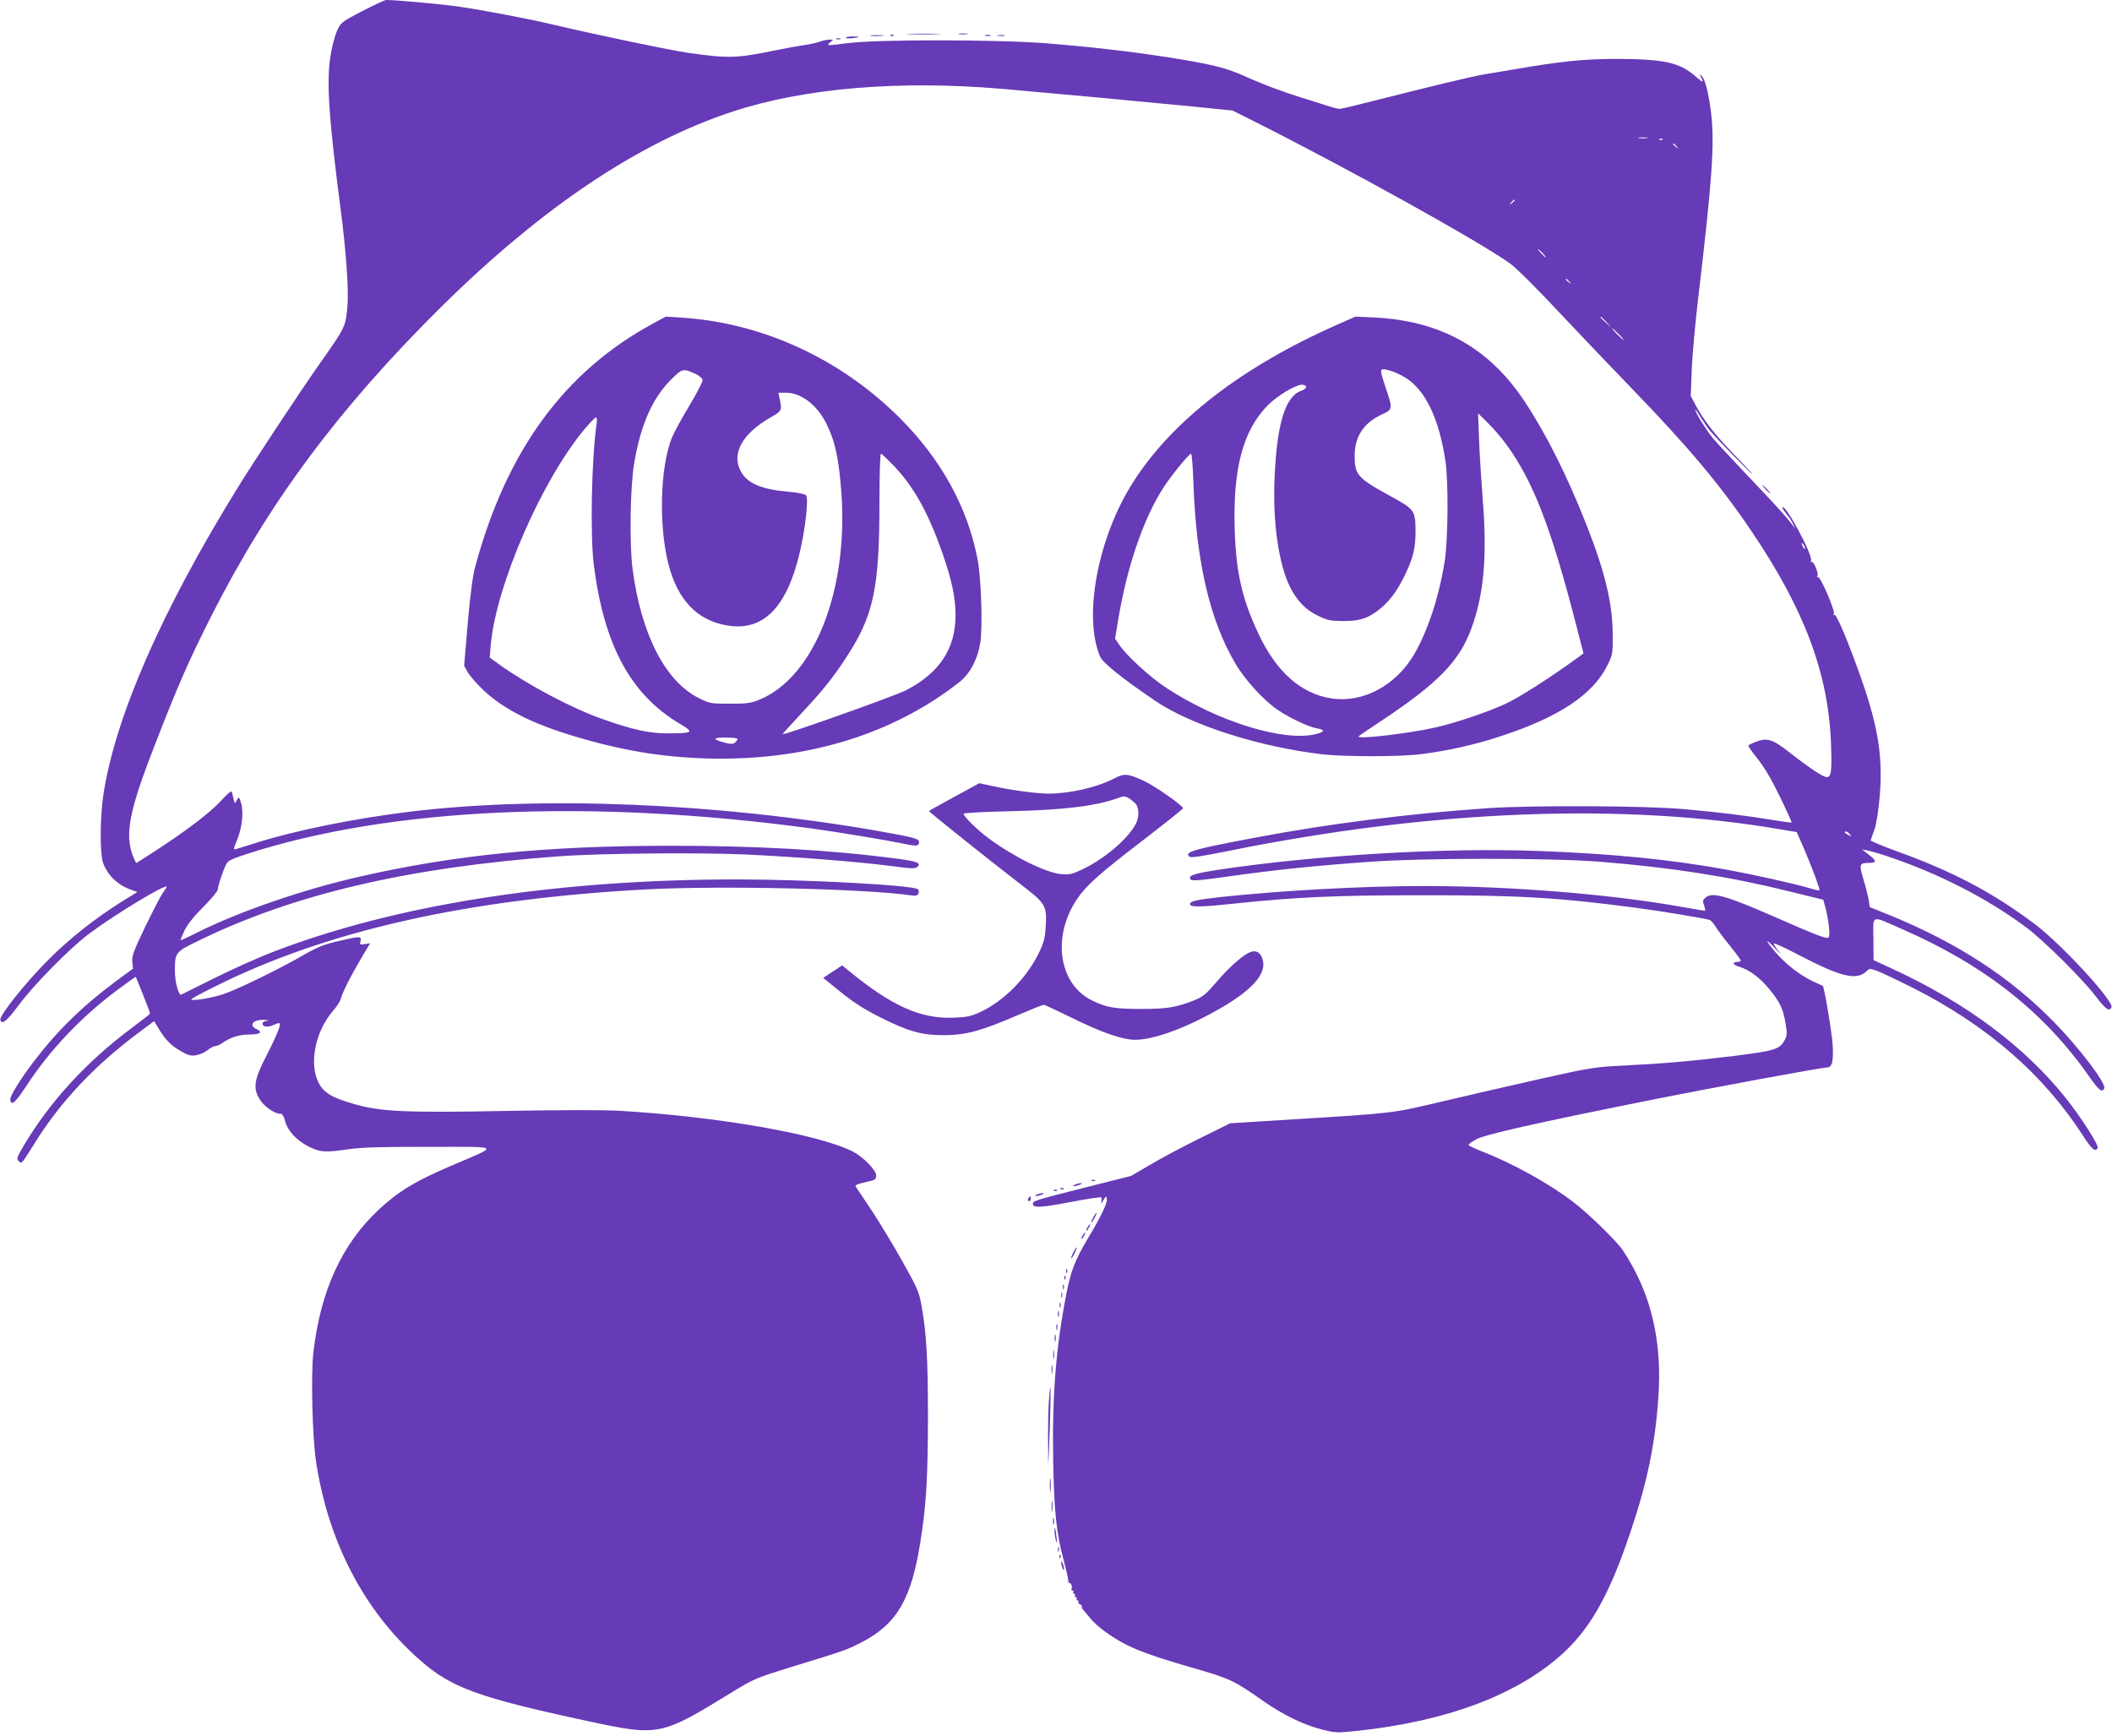 <?xml version="1.0" standalone="no"?>
<!DOCTYPE svg PUBLIC "-//W3C//DTD SVG 20010904//EN"
 "http://www.w3.org/TR/2001/REC-SVG-20010904/DTD/svg10.dtd">
<svg version="1.0" xmlns="http://www.w3.org/2000/svg"
 width="1280pt" height="1052pt" viewBox="0 0 1280 1052"
 preserveAspectRatio="xMidYMid meet">
<g transform="translate(0,1052) scale(0.1,-0.1)"
fill="#673ab7" stroke="none">
<path d="M2196 10453 c-128 -67 -129 -68 -154 -121 -13 -30 -31 -97 -39 -151
-25 -161 -11 -370 61 -926 33 -247 50 -491 42 -585 -11 -130 -9 -128 -169
-355 -115 -163 -407 -605 -499 -755 -461 -747 -742 -1391 -812 -1861 -20 -137
-21 -352 -2 -407 28 -78 90 -137 174 -166 l35 -12 -94 -58 c-160 -100 -319
-225 -449 -356 -129 -129 -293 -333 -288 -360 7 -35 40 -9 113 90 90 121 304
339 420 427 152 115 475 311 475 288 0 -3 -11 -21 -24 -38 -13 -18 -60 -110
-106 -204 -70 -146 -82 -179 -78 -213 l4 -41 -106 -78 c-203 -151 -355 -300
-497 -487 -84 -111 -145 -211 -141 -230 7 -39 30 -19 100 88 142 216 327 411
545 575 63 47 115 84 116 82 5 -8 87 -216 87 -221 0 -3 -48 -41 -107 -85 -277
-206 -498 -446 -659 -716 -41 -70 -45 -81 -31 -94 18 -19 19 -17 93 102 157
254 364 475 638 679 l90 67 29 -48 c41 -67 74 -100 135 -135 44 -25 59 -29 93
-23 22 4 53 18 68 31 16 13 37 24 46 24 9 0 29 8 43 19 48 34 103 51 163 51
64 0 84 14 45 32 -51 23 -23 59 43 57 31 -2 37 -3 18 -6 -20 -3 -27 -9 -25
-21 4 -19 38 -19 75 0 13 6 25 9 28 6 9 -9 -21 -81 -84 -204 -72 -140 -79
-192 -35 -260 26 -41 89 -84 121 -84 14 0 22 -12 31 -45 16 -60 70 -117 144
-155 70 -34 97 -36 243 -15 74 11 201 15 485 14 446 0 432 13 131 -116 -215
-92 -317 -154 -435 -264 -224 -209 -354 -493 -397 -868 -15 -135 -6 -508 16
-656 73 -489 292 -908 626 -1203 193 -171 352 -229 1020 -373 435 -93 441 -92
879 177 130 79 144 85 350 149 337 103 340 104 435 153 210 109 299 261 353
607 36 223 45 387 46 755 0 356 -9 512 -40 682 -14 79 -26 105 -116 265 -55
98 -139 237 -186 308 -48 72 -90 135 -95 142 -7 12 7 17 96 37 21 5 27 12 27
33 0 31 -80 112 -140 143 -208 106 -820 213 -1420 248 -84 5 -367 5 -675 -1
-615 -12 -770 -5 -930 42 -136 39 -183 68 -215 130 -58 116 -19 310 88 434 23
26 45 60 48 75 11 44 76 168 157 301 l20 34 -32 -5 c-30 -4 -32 -3 -26 19 7
30 -4 30 -139 -2 -85 -20 -126 -37 -204 -82 -145 -84 -397 -207 -484 -237 -74
-25 -198 -46 -198 -32 0 3 62 37 139 75 680 341 1535 533 2626 591 447 23
1306 4 1592 -36 34 -5 44 -3 49 11 4 9 3 20 -2 25 -25 25 -675 60 -1097 60
-1103 0 -2082 -154 -2832 -447 -77 -30 -228 -98 -335 -151 -107 -53 -198 -98
-201 -100 -16 -8 -39 75 -39 143 0 113 2 115 142 183 577 282 1266 444 2183
512 239 18 848 24 1135 11 300 -14 674 -43 883 -70 121 -16 144 -17 157 -5 24
23 0 33 -118 49 -409 54 -864 80 -1397 79 -739 -1 -1289 -56 -1860 -186 -342
-77 -734 -212 -986 -338 -55 -28 -103 -50 -104 -48 -2 2 9 28 23 58 17 36 57
86 114 143 48 48 88 96 88 106 0 19 29 107 50 152 10 22 31 32 125 63 869 281
2073 336 3415 156 164 -22 458 -71 574 -95 72 -15 86 -13 86 11 0 21 -26 28
-250 68 -980 170 -2039 214 -2840 116 -327 -40 -685 -112 -920 -186 -63 -20
-123 -38 -132 -41 -14 -4 -13 5 10 59 30 74 40 170 22 224 -12 37 -13 37 -25
14 -13 -23 -13 -23 -20 11 -4 19 -9 38 -12 42 -3 4 -32 -21 -64 -57 -65 -71
-211 -182 -393 -300 -64 -42 -118 -76 -120 -76 -2 0 -10 17 -19 38 -53 134
-24 280 134 684 140 360 203 503 334 763 350 695 777 1269 1401 1887 611 603
1198 996 1765 1182 436 143 1009 191 1639 137 340 -30 848 -77 1143 -106 l247
-25 112 -56 c577 -289 1394 -743 1571 -872 36 -26 165 -154 289 -287 124 -132
325 -343 448 -470 337 -348 535 -583 722 -860 323 -476 469 -865 485 -1291 6
-168 2 -204 -26 -204 -21 0 -103 54 -226 150 -102 80 -135 90 -200 65 -25 -9
-47 -20 -49 -23 -2 -4 23 -40 56 -81 41 -51 84 -124 135 -229 41 -84 73 -155
71 -157 -2 -2 -53 5 -113 15 -157 26 -324 47 -541 66 -235 21 -909 24 -1184 6
-483 -33 -970 -95 -1408 -178 -379 -71 -433 -87 -405 -115 9 -9 62 -2 240 34
1230 249 2397 294 3345 130 l97 -16 42 -95 c48 -111 101 -253 96 -258 -2 -2
-28 3 -57 12 -97 29 -342 83 -510 114 -339 61 -670 94 -1123 112 -572 22
-1348 -23 -1950 -113 -152 -23 -192 -37 -170 -60 9 -9 61 -5 235 20 266 38
519 64 838 87 334 25 1110 25 1410 1 437 -36 779 -89 1142 -179 l208 -51 10
-36 c21 -73 34 -181 23 -192 -12 -12 -70 11 -328 124 -289 127 -375 151 -416
119 -20 -17 -21 -22 -11 -50 6 -18 8 -32 4 -32 -4 0 -68 11 -143 24 -421 76
-1041 126 -1554 126 -374 0 -863 -27 -1230 -66 -161 -18 -199 -27 -192 -47 5
-16 80 -14 273 7 372 39 610 50 1129 50 581 1 831 -14 1293 -75 145 -19 419
-64 452 -74 9 -3 24 -19 34 -36 10 -17 49 -70 87 -117 38 -47 69 -89 69 -94 0
-4 -9 -8 -19 -8 -35 0 -31 -17 7 -28 61 -18 126 -66 181 -132 67 -81 88 -123
102 -210 11 -64 10 -76 -5 -104 -30 -56 -57 -64 -308 -96 -254 -31 -421 -46
-683 -59 -159 -8 -192 -13 -490 -80 -176 -40 -444 -101 -595 -137 -305 -72
-284 -70 -900 -108 l-384 -24 -186 -92 c-102 -50 -237 -122 -300 -160 l-115
-67 -265 -67 c-320 -81 -330 -84 -330 -102 0 -26 45 -24 225 10 98 19 183 32
188 29 4 -2 5 -14 2 -26 -4 -15 0 -13 12 8 16 28 18 28 21 8 4 -24 -36 -108
-109 -229 -81 -136 -108 -202 -135 -340 -65 -330 -88 -626 -81 -1019 6 -312
19 -436 64 -603 14 -54 27 -107 27 -119 1 -11 4 -19 7 -17 9 5 20 -26 13 -37
-3 -5 0 -9 6 -9 6 0 8 -4 5 -10 -3 -5 -1 -10 5 -10 6 0 8 -4 5 -10 -3 -5 -1
-10 5 -10 6 0 8 -4 5 -10 -3 -5 -1 -10 5 -10 6 0 9 -4 6 -9 -3 -5 1 -12 10
-15 9 -4 14 -9 11 -12 -3 -3 1 -13 9 -22 8 -9 28 -34 45 -54 17 -21 58 -57 92
-81 122 -87 220 -127 517 -213 241 -70 251 -74 447 -211 117 -80 234 -137 344
-165 82 -21 91 -21 210 -9 558 59 991 225 1265 483 163 155 275 360 399 733
98 291 146 523 165 797 26 350 -43 640 -213 898 -37 56 -209 224 -302 295
-150 114 -368 235 -562 310 -40 16 -73 32 -73 36 0 4 20 19 45 33 48 28 354
98 1040 235 372 75 1055 201 1086 201 33 0 42 36 36 139 -5 75 -52 355 -60
356 -1 0 -29 13 -61 28 -78 37 -161 102 -225 175 -66 77 -66 92 0 21 28 -30
37 -37 20 -16 -17 21 -31 42 -31 48 0 6 66 -24 146 -66 264 -138 357 -160 418
-100 16 16 20 16 64 0 26 -10 123 -56 217 -103 449 -228 790 -524 1029 -895
54 -84 78 -103 89 -73 7 17 -104 189 -193 301 -249 311 -597 572 -1040 778
l-125 58 -1 128 c-1 152 -21 145 176 59 500 -219 862 -505 1134 -896 56 -80
78 -97 89 -68 12 30 -148 241 -303 400 -266 273 -587 482 -1001 651 l-117 47
-6 41 c-4 23 -18 80 -32 126 -28 93 -26 101 33 101 47 0 47 13 0 49 l-42 33
35 -7 c19 -4 76 -20 125 -37 307 -103 598 -253 833 -427 109 -81 350 -321 427
-424 54 -73 82 -91 92 -61 13 38 -304 382 -462 501 -254 192 -499 321 -840
444 -88 32 -159 62 -158 66 2 4 12 33 23 65 12 34 24 111 32 198 22 256 -12
448 -139 793 -72 197 -125 317 -136 310 -6 -4 -7 -1 -3 6 11 16 -83 233 -97
224 -6 -4 -7 -1 -2 6 9 15 -24 93 -36 85 -5 -3 -6 2 -3 9 12 32 -155 342 -173
323 -3 -3 6 -19 21 -37 15 -17 34 -45 42 -63 l15 -31 -23 30 c-40 52 -107 125
-274 300 -89 94 -179 191 -201 217 -41 50 -98 140 -109 173 -3 11 10 -6 29
-38 20 -32 48 -73 63 -90 35 -43 254 -267 254 -260 0 3 -51 57 -113 121 -115
119 -182 206 -232 299 l-28 53 6 157 c3 87 22 294 42 461 81 685 97 911 76
1090 -15 124 -36 212 -58 232 -14 14 -14 13 -4 -7 19 -37 13 -36 -34 5 -95 83
-189 104 -475 105 -200 0 -346 -15 -627 -64 -65 -11 -143 -24 -173 -29 -59 -8
-356 -80 -674 -161 -105 -27 -198 -49 -208 -49 -10 0 -50 11 -90 24 -40 13
-104 34 -143 45 -117 37 -235 81 -345 131 -114 51 -203 72 -475 115 -230 35
-458 61 -715 82 -299 24 -1046 25 -1215 1 -60 -8 -112 -13 -115 -11 -3 3 4 11
14 19 19 13 19 14 -6 14 -14 0 -43 -6 -64 -14 -22 -7 -64 -16 -94 -20 -30 -4
-107 -18 -170 -31 -233 -48 -283 -50 -525 -16 -105 15 -544 106 -815 170 -165
39 -413 86 -580 111 -111 16 -381 40 -440 40 -8 0 -73 -31 -144 -67z m7787
-770 c-13 -2 -35 -2 -50 0 -16 2 -5 4 22 4 28 0 40 -2 28 -4z m94 -9 c-3 -3
-12 -4 -19 -1 -8 3 -5 6 6 6 11 1 17 -2 13 -5z m84 -41 c13 -16 12 -17 -3 -4
-10 7 -18 15 -18 17 0 8 8 3 21 -13z m-981 -327 c0 -2 -8 -10 -17 -17 -16 -13
-17 -12 -4 4 13 16 21 21 21 13z m170 -321 c13 -14 21 -25 18 -25 -2 0 -15 11
-28 25 -13 14 -21 25 -18 25 2 0 15 -11 28 -25z m161 -172 c13 -16 12 -17 -3
-4 -10 7 -18 15 -18 17 0 8 8 3 21 -13z m225 -245 l29 -33 -32 29 c-31 28 -38
36 -30 36 2 0 16 -15 33 -32z m74 -73 c19 -19 32 -35 29 -35 -3 0 -20 16 -39
35 -19 19 -32 35 -29 35 3 0 20 -16 39 -35z m1130 -1300 c0 -5 -5 -3 -10 5 -5
8 -10 20 -10 25 0 6 5 3 10 -5 5 -8 10 -19 10 -25z m271 -1732 c13 -15 12 -15
-8 -4 -24 12 -29 21 -14 21 5 0 15 -7 22 -17z"/>
<path d="M5513 10313 c48 -2 125 -2 170 0 45 1 6 3 -88 3 -93 0 -130 -2 -82
-3z"/>
<path d="M5813 10313 c15 -2 37 -2 50 0 12 2 0 4 -28 4 -27 0 -38 -2 -22 -4z"/>
<path d="M5277 10303 c18 -2 50 -2 70 0 21 2 7 4 -32 4 -38 0 -55 -2 -38 -4z"/>
<path d="M5398 10303 c7 -3 16 -2 19 1 4 3 -2 6 -13 5 -11 0 -14 -3 -6 -6z"/>
<path d="M5973 10303 c9 -2 23 -2 30 0 6 3 -1 5 -18 5 -16 0 -22 -2 -12 -5z"/>
<path d="M6048 10303 c12 -2 30 -2 40 0 9 3 -1 5 -23 4 -22 0 -30 -2 -17 -4z"/>
<path d="M5126 10292 c-2 -4 12 -6 32 -4 56 5 62 10 15 11 -23 1 -44 -3 -47
-7z"/>
<path d="M5068 10283 c6 -2 18 -2 25 0 6 3 1 5 -13 5 -14 0 -19 -2 -12 -5z"/>
<path d="M3952 8556 c-534 -291 -883 -770 -1072 -1471 -15 -53 -30 -169 -45
-340 l-22 -260 23 -41 c13 -23 57 -72 97 -110 120 -112 293 -200 540 -274 291
-88 534 -129 817 -137 593 -16 1122 145 1527 465 62 50 107 134 124 235 15 90
6 386 -15 500 -59 319 -222 614 -476 867 -361 358 -829 573 -1320 605 l-95 6
-83 -45z m267 -304 c19 -9 37 -25 39 -34 2 -10 -34 -80 -79 -155 -46 -76 -94
-164 -107 -196 -71 -177 -81 -530 -21 -766 56 -218 175 -342 357 -372 217 -36
359 107 438 438 35 148 56 333 39 351 -7 8 -52 17 -111 22 -158 14 -244 50
-283 121 -61 107 7 231 179 329 69 39 70 41 55 113 l-7 37 44 0 c93 0 189 -73
246 -187 54 -107 77 -215 92 -431 39 -586 -165 -1100 -491 -1240 -58 -24 -76
-27 -184 -27 -116 0 -123 1 -188 33 -204 101 -351 386 -403 782 -20 153 -15
504 10 645 39 229 108 387 218 499 74 75 77 75 157 38z m-603 -299 c-31 -212
-40 -676 -17 -858 62 -487 224 -785 520 -961 90 -53 84 -58 -69 -59 -113 0
-213 21 -396 86 -182 63 -450 205 -623 328 l-63 46 6 75 c33 365 311 1003 572
1313 31 37 61 67 66 67 6 0 7 -17 4 -37z m1800 -255 c124 -130 212 -290 297
-534 57 -165 78 -266 78 -374 0 -202 -98 -350 -301 -454 -64 -33 -718 -266
-747 -266 -2 0 45 53 106 118 133 142 195 218 273 337 173 261 208 423 208
958 0 158 4 287 9 287 5 0 39 -33 77 -72z m-946 -1657 c0 -5 -7 -14 -16 -22
-13 -10 -24 -10 -62 0 -76 20 -74 31 6 31 40 0 72 -4 72 -9z"/>
<path d="M8104 8552 c-577 -255 -1000 -582 -1237 -955 -214 -335 -304 -816
-199 -1058 17 -38 138 -134 334 -267 218 -148 631 -279 1013 -324 138 -15 469
-15 595 1 163 20 336 59 491 111 348 114 555 252 641 428 32 65 33 70 32 192
-2 187 -47 376 -161 664 -114 289 -239 540 -371 740 -215 327 -511 493 -917
512 l-110 5 -111 -49z m417 -323 c121 -78 202 -250 240 -509 18 -123 15 -471
-5 -600 -34 -215 -102 -423 -185 -565 -112 -191 -311 -297 -502 -268 -185 29
-334 161 -443 394 -99 211 -135 370 -143 630 -11 370 50 600 201 753 62 62
179 131 213 124 30 -6 24 -24 -12 -37 -95 -34 -146 -199 -160 -521 -13 -272
24 -529 94 -669 44 -85 92 -135 167 -172 56 -28 76 -32 147 -33 100 -1 150 13
213 60 70 52 119 116 169 219 50 104 65 167 64 268 -1 124 -5 130 -159 214
-192 105 -210 126 -210 240 0 119 56 202 169 253 61 28 62 33 21 155 -42 125
-42 126 20 110 28 -7 73 -28 101 -46z m613 -409 c159 -221 267 -500 416 -1078
l47 -182 -46 -34 c-166 -120 -344 -233 -423 -270 -107 -50 -304 -117 -428
-145 -163 -37 -487 -75 -465 -53 6 5 66 47 135 92 347 230 476 363 549 565 75
207 95 438 67 780 -8 110 -19 272 -22 360 l-6 160 61 -60 c33 -32 85 -93 115
-135z m-1901 -232 c17 -473 99 -828 255 -1091 56 -96 173 -224 255 -279 72
-49 188 -104 240 -113 49 -9 47 -20 -7 -34 -194 -49 -595 75 -906 279 -98 64
-239 193 -286 261 l-26 38 17 103 c53 328 155 626 277 814 48 74 154 204 167
204 4 0 11 -82 14 -182z"/>
<path d="M10700 7555 c13 -14 26 -25 28 -25 3 0 -5 11 -18 25 -13 14 -26 25
-28 25 -3 0 5 -11 18 -25z"/>
<path d="M6755 5803 c-105 -55 -271 -93 -400 -93 -71 0 -229 21 -340 46 l-80
17 -152 -83 c-84 -45 -153 -84 -153 -86 0 -5 382 -310 542 -433 170 -130 174
-137 165 -275 -4 -66 -12 -93 -45 -160 -74 -147 -209 -283 -349 -349 -58 -27
-82 -32 -164 -35 -199 -8 -374 70 -636 285 l-39 32 -58 -38 -57 -38 108 -87
c79 -64 144 -105 244 -155 170 -85 249 -106 389 -105 129 2 218 27 435 120 82
35 154 64 161 64 6 0 78 -34 160 -74 182 -91 316 -138 393 -138 102 0 270 57
451 154 235 125 342 231 325 322 -9 44 -32 66 -66 59 -41 -8 -131 -85 -214
-182 -67 -78 -84 -92 -138 -114 -110 -43 -164 -52 -322 -52 -159 0 -212 9
-298 52 -203 101 -243 391 -86 619 55 80 136 152 392 348 136 105 247 193 247
197 0 16 -169 134 -235 165 -99 46 -121 48 -180 17z m128 -155 c21 -25 22 -79
1 -121 -46 -89 -188 -211 -322 -275 -64 -31 -80 -34 -130 -30 -95 9 -289 105
-443 219 -66 49 -149 131 -149 147 0 5 123 12 273 15 335 8 526 31 662 80 35
13 43 13 65 0 14 -8 33 -24 43 -35z"/>
<path d="M6618 3363 c7 -3 16 -2 19 1 4 3 -2 6 -13 5 -11 0 -14 -3 -6 -6z"/>
<path d="M6515 3340 c-13 -5 -14 -9 -5 -9 8 0 24 4 35 9 13 5 14 9 5 9 -8 0
-24 -4 -35 -9z"/>
<path d="M6428 3313 c7 -3 16 -2 19 1 4 3 -2 6 -13 5 -11 0 -14 -3 -6 -6z"/>
<path d="M6388 3303 c7 -3 16 -2 19 1 4 3 -2 6 -13 5 -11 0 -14 -3 -6 -6z"/>
<path d="M6285 3280 c-13 -5 -14 -9 -5 -9 8 0 24 4 35 9 13 5 14 9 5 9 -8 0
-24 -4 -35 -9z"/>
<path d="M6237 3263 c-10 -9 -9 -23 1 -23 5 0 9 7 9 15 0 17 -1 18 -10 8z"/>
<path d="M6625 3140 c-9 -16 -13 -30 -11 -30 3 0 12 14 21 30 9 17 13 30 11
30 -3 0 -12 -13 -21 -30z"/>
<path d="M6590 3080 c-6 -11 -8 -20 -6 -20 3 0 10 9 16 20 6 11 8 20 6 20 -3
0 -10 -9 -16 -20z"/>
<path d="M6560 3030 c-6 -11 -8 -20 -6 -20 3 0 10 9 16 20 6 11 8 20 6 20 -3
0 -10 -9 -16 -20z"/>
<path d="M6505 2929 c-9 -17 -15 -33 -13 -35 3 -2 12 12 21 31 21 43 13 47 -8
4z"/>
<path d="M6461 2814 c0 -11 3 -14 6 -6 3 7 2 16 -1 19 -3 4 -6 -2 -5 -13z"/>
<path d="M6451 2774 c0 -11 3 -14 6 -6 3 7 2 16 -1 19 -3 4 -6 -2 -5 -13z"/>
<path d="M6442 2720 c0 -14 2 -19 5 -12 2 6 2 18 0 25 -3 6 -5 1 -5 -13z"/>
<path d="M6432 2670 c0 -14 2 -19 5 -12 2 6 2 18 0 25 -3 6 -5 1 -5 -13z"/>
<path d="M6422 2610 c0 -14 2 -19 5 -12 2 6 2 18 0 25 -3 6 -5 1 -5 -13z"/>
<path d="M6412 2555 c0 -16 2 -22 5 -12 2 9 2 23 0 30 -3 6 -5 -1 -5 -18z"/>
<path d="M6402 2475 c0 -16 2 -22 5 -12 2 9 2 23 0 30 -3 6 -5 -1 -5 -18z"/>
<path d="M6392 2410 c0 -19 2 -27 5 -17 2 9 2 25 0 35 -3 9 -5 1 -5 -18z"/>
<path d="M6383 2310 c0 -25 2 -35 4 -22 2 12 2 32 0 45 -2 12 -4 2 -4 -23z"/>
<path d="M6373 2220 c0 -25 2 -35 4 -22 2 12 2 32 0 45 -2 12 -4 2 -4 -23z"/>
<path d="M6357 2031 c-4 -52 -6 -169 -5 -260 1 -166 1 -166 10 79 8 260 7 336
-5 181z"/>
<path d="M6363 1515 c0 -38 2 -53 4 -32 2 20 2 52 0 70 -2 17 -4 1 -4 -38z"/>
<path d="M6373 1390 c0 -30 2 -43 4 -27 2 15 2 39 0 55 -2 15 -4 2 -4 -28z"/>
<path d="M6382 1300 c0 -19 2 -27 5 -17 2 9 2 25 0 35 -3 9 -5 1 -5 -18z"/>
<path d="M6391 1234 c1 -16 5 -40 9 -54 6 -17 7 -9 3 25 -6 56 -14 74 -12 29z"/>
<path d="M6412 1130 c0 -14 2 -19 5 -12 2 6 2 18 0 25 -3 6 -5 1 -5 -13z"/>
<path d="M6421 1084 c0 -11 3 -14 6 -6 3 7 2 16 -1 19 -3 4 -6 -2 -5 -13z"/>
<path d="M6431 1050 c0 -8 4 -24 9 -35 5 -13 9 -14 9 -5 0 8 -4 24 -9 35 -5
13 -9 14 -9 5z"/>
</g>
</svg>
